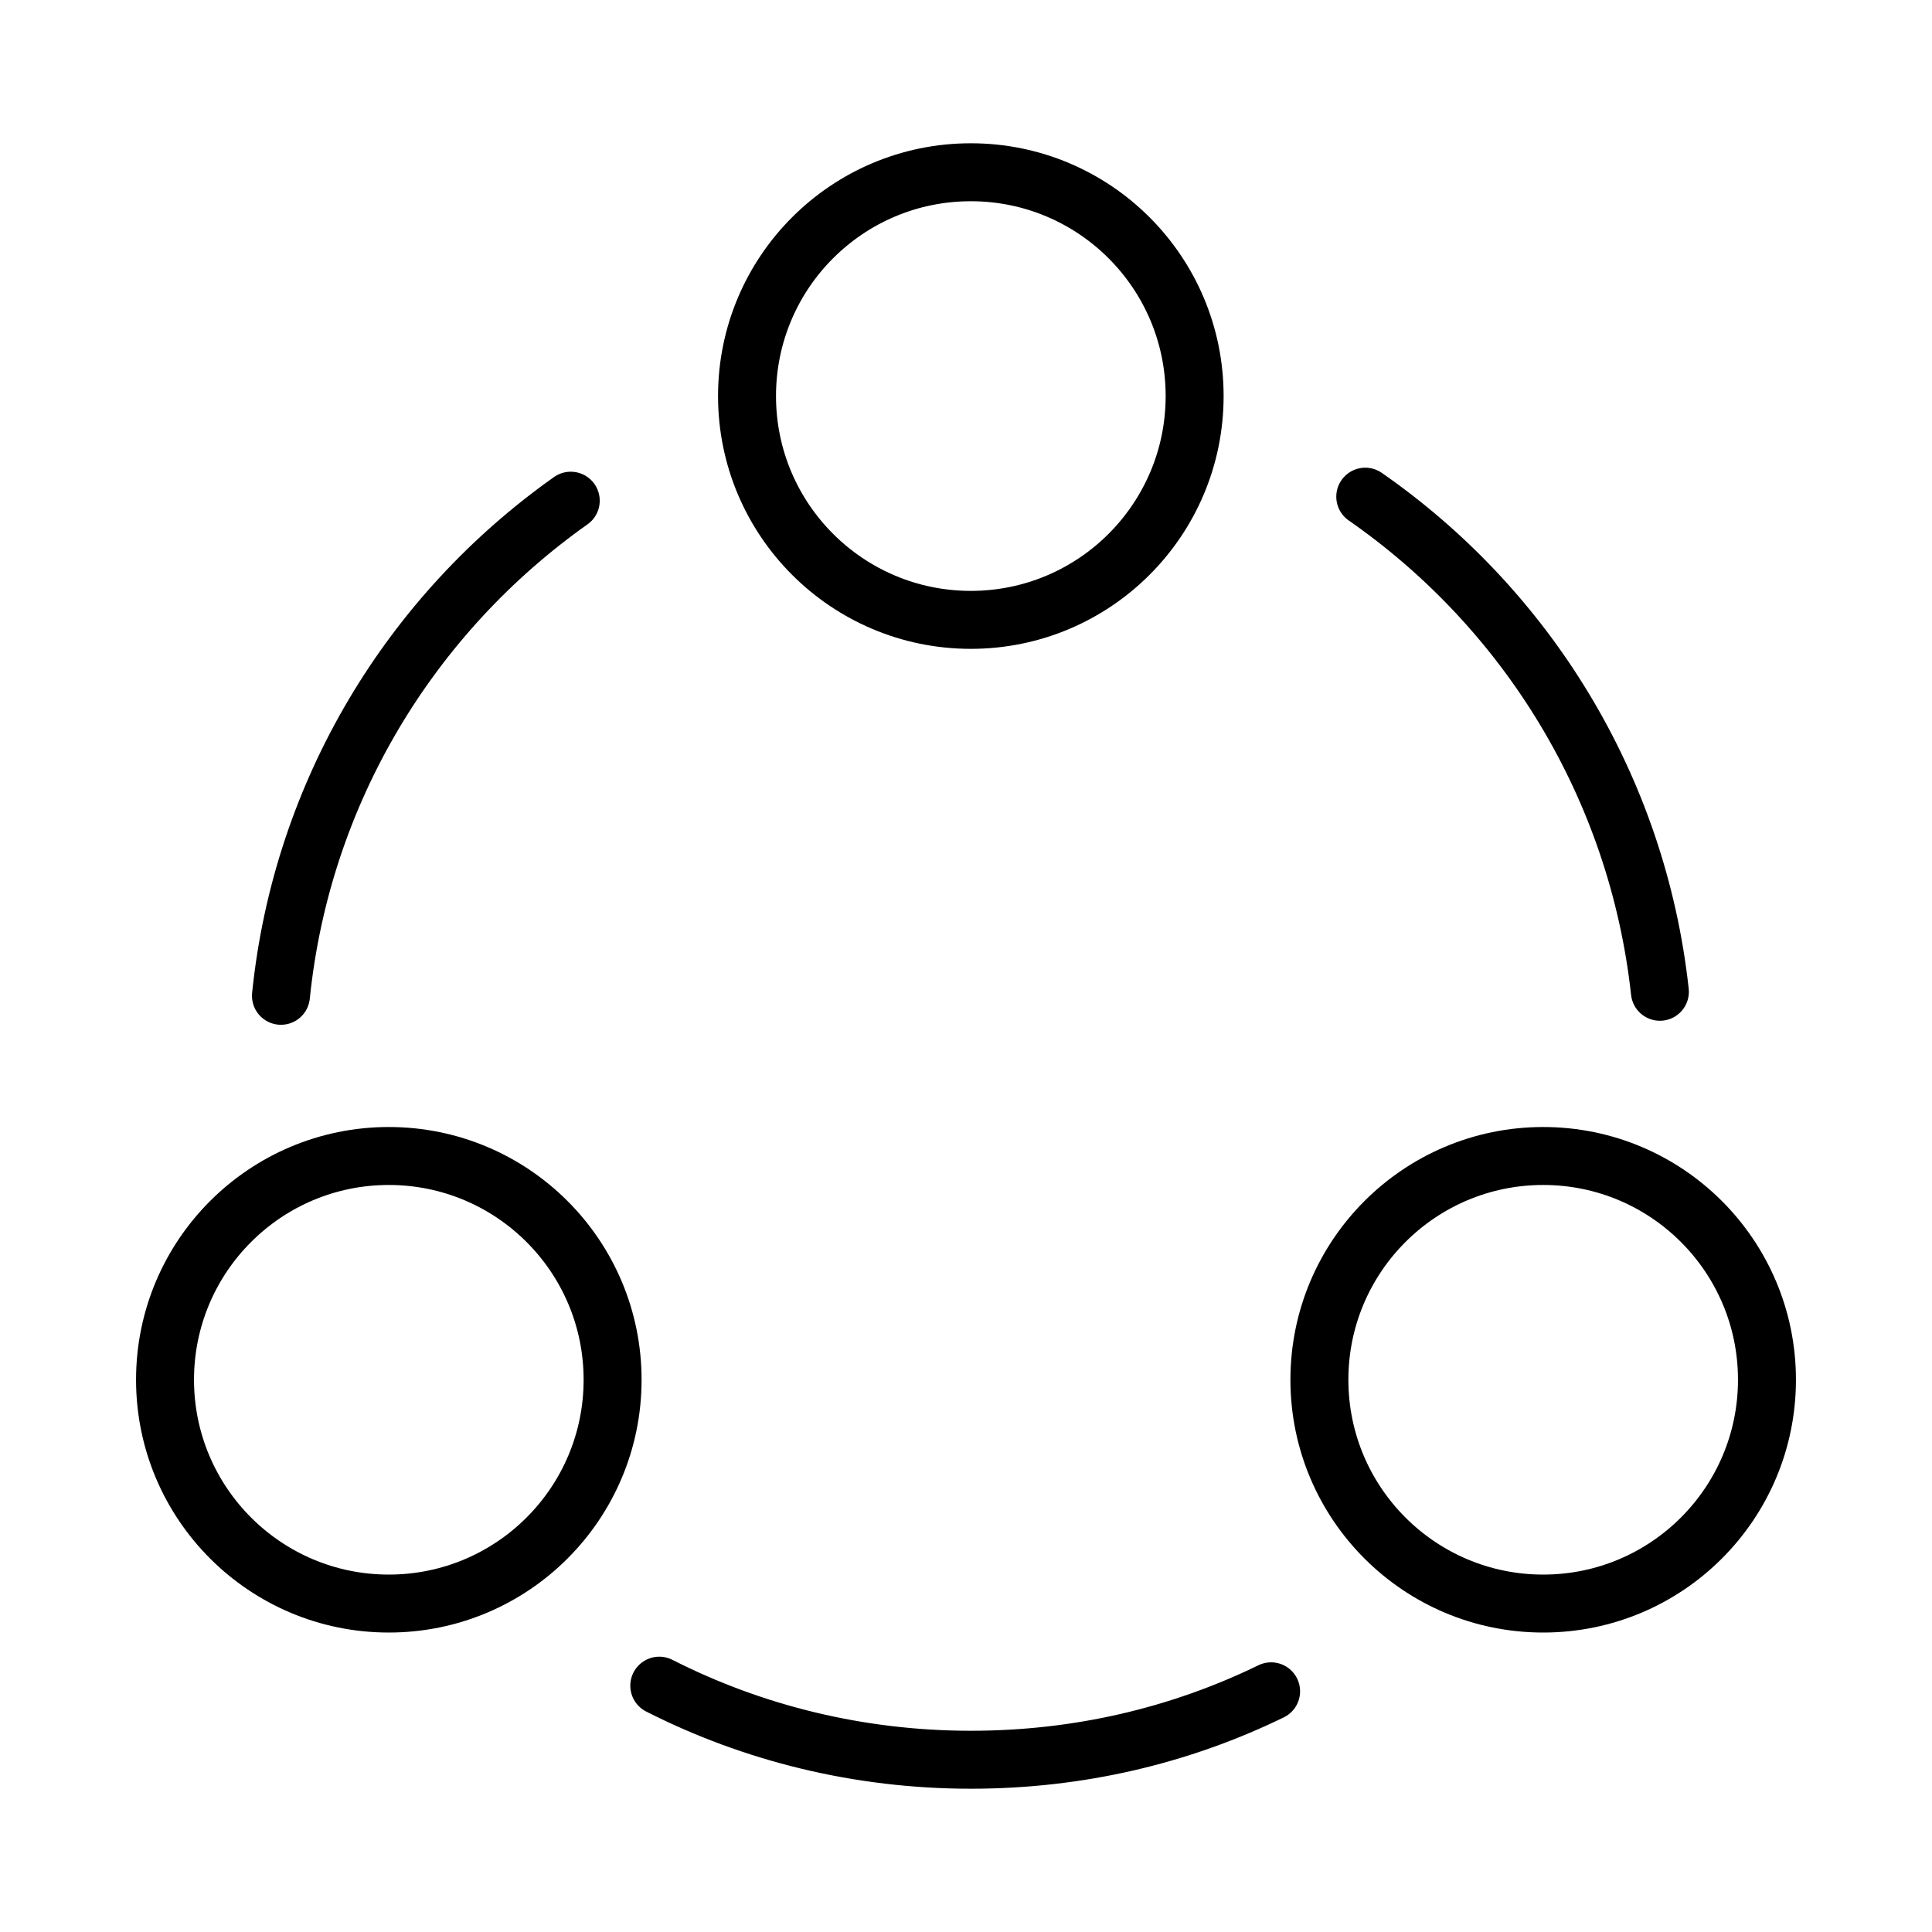 <svg width="50" height="50" viewBox="0 0 50 50" fill="none" xmlns="http://www.w3.org/2000/svg">
<path d="M35.333 12.854C39.5 15.75 42.375 20.354 42.958 25.667" stroke="url(#paint0_linear_3_316)" stroke-opacity="0.3" style="" stroke-width="1.5" stroke-linecap="round" stroke-linejoin="round"/>
<path d="M7.271 25.771C7.812 20.479 10.646 15.875 14.771 12.958" stroke="url(#paint1_linear_3_316)" stroke-opacity="0.3" style="" stroke-width="1.5" stroke-linecap="round" stroke-linejoin="round"/>
<path d="M17.062 43.625C19.479 44.854 22.229 45.542 25.125 45.542C27.917 45.542 30.542 44.917 32.896 43.771" stroke="url(#paint2_linear_3_316)" stroke-opacity="0.3" style="" stroke-width="1.5" stroke-linecap="round" stroke-linejoin="round"/>
<path d="M25.125 16.042C28.324 16.042 30.917 13.449 30.917 10.25C30.917 7.051 28.324 4.458 25.125 4.458C21.926 4.458 19.333 7.051 19.333 10.25C19.333 13.449 21.926 16.042 25.125 16.042Z" stroke="url(#paint3_linear_3_316)" stroke-opacity="0.3" style="" stroke-width="1.5" stroke-linecap="round" stroke-linejoin="round"/>
<path d="M10.062 41.5C13.261 41.5 15.854 38.907 15.854 35.708C15.854 32.51 13.261 29.917 10.062 29.917C6.864 29.917 4.271 32.51 4.271 35.708C4.271 38.907 6.864 41.5 10.062 41.5Z" stroke="url(#paint4_linear_3_316)" stroke-opacity="0.3" style="" stroke-width="1.5" stroke-linecap="round" stroke-linejoin="round"/>
<path d="M39.938 41.5C43.136 41.5 45.729 38.907 45.729 35.708C45.729 32.51 43.136 29.917 39.938 29.917C36.739 29.917 34.146 32.51 34.146 35.708C34.146 38.907 36.739 41.5 39.938 41.5Z" stroke="url(#paint5_linear_3_316)" stroke-opacity="0.3" style="" stroke-width="1.5" stroke-linecap="round" stroke-linejoin="round"/>
<defs>
<linearGradient id="paint0_linear_3_316" x1="39.146" y1="12.854" x2="39.146" y2="25.667" gradientUnits="userSpaceOnUse">
<stop stop-color="#990AFF" style="stop-color:#990AFF;stop-color:color(display-p3 0.6 0.039 1);stop-opacity:1;"/>
<stop offset="1" stop-color="#5C0699" style="stop-color:#5C0699;stop-color:color(display-p3 0.36 0.024 0.6);stop-opacity:1;"/>
</linearGradient>
<linearGradient id="paint1_linear_3_316" x1="11.021" y1="12.958" x2="11.021" y2="25.771" gradientUnits="userSpaceOnUse">
<stop stop-color="#990AFF" style="stop-color:#990AFF;stop-color:color(display-p3 0.6 0.039 1);stop-opacity:1;"/>
<stop offset="1" stop-color="#5C0699" style="stop-color:#5C0699;stop-color:color(display-p3 0.36 0.024 0.6);stop-opacity:1;"/>
</linearGradient>
<linearGradient id="paint2_linear_3_316" x1="24.979" y1="43.625" x2="24.979" y2="45.542" gradientUnits="userSpaceOnUse">
<stop stop-color="#990AFF" style="stop-color:#990AFF;stop-color:color(display-p3 0.6 0.039 1);stop-opacity:1;"/>
<stop offset="1" stop-color="#5C0699" style="stop-color:#5C0699;stop-color:color(display-p3 0.36 0.024 0.6);stop-opacity:1;"/>
</linearGradient>
<linearGradient id="paint3_linear_3_316" x1="25.125" y1="4.458" x2="25.125" y2="16.042" gradientUnits="userSpaceOnUse">
<stop stop-color="#990AFF" style="stop-color:#990AFF;stop-color:color(display-p3 0.6 0.039 1);stop-opacity:1;"/>
<stop offset="1" stop-color="#5C0699" style="stop-color:#5C0699;stop-color:color(display-p3 0.36 0.024 0.6);stop-opacity:1;"/>
</linearGradient>
<linearGradient id="paint4_linear_3_316" x1="10.062" y1="29.917" x2="10.062" y2="41.5" gradientUnits="userSpaceOnUse">
<stop stop-color="#990AFF" style="stop-color:#990AFF;stop-color:color(display-p3 0.6 0.039 1);stop-opacity:1;"/>
<stop offset="1" stop-color="#5C0699" style="stop-color:#5C0699;stop-color:color(display-p3 0.36 0.024 0.6);stop-opacity:1;"/>
</linearGradient>
<linearGradient id="paint5_linear_3_316" x1="39.938" y1="29.917" x2="39.938" y2="41.5" gradientUnits="userSpaceOnUse">
<stop stop-color="#990AFF" style="stop-color:#990AFF;stop-color:color(display-p3 0.6 0.039 1);stop-opacity:1;"/>
<stop offset="1" stop-color="#5C0699" style="stop-color:#5C0699;stop-color:color(display-p3 0.36 0.024 0.6);stop-opacity:1;"/>
</linearGradient>
</defs>
</svg>

